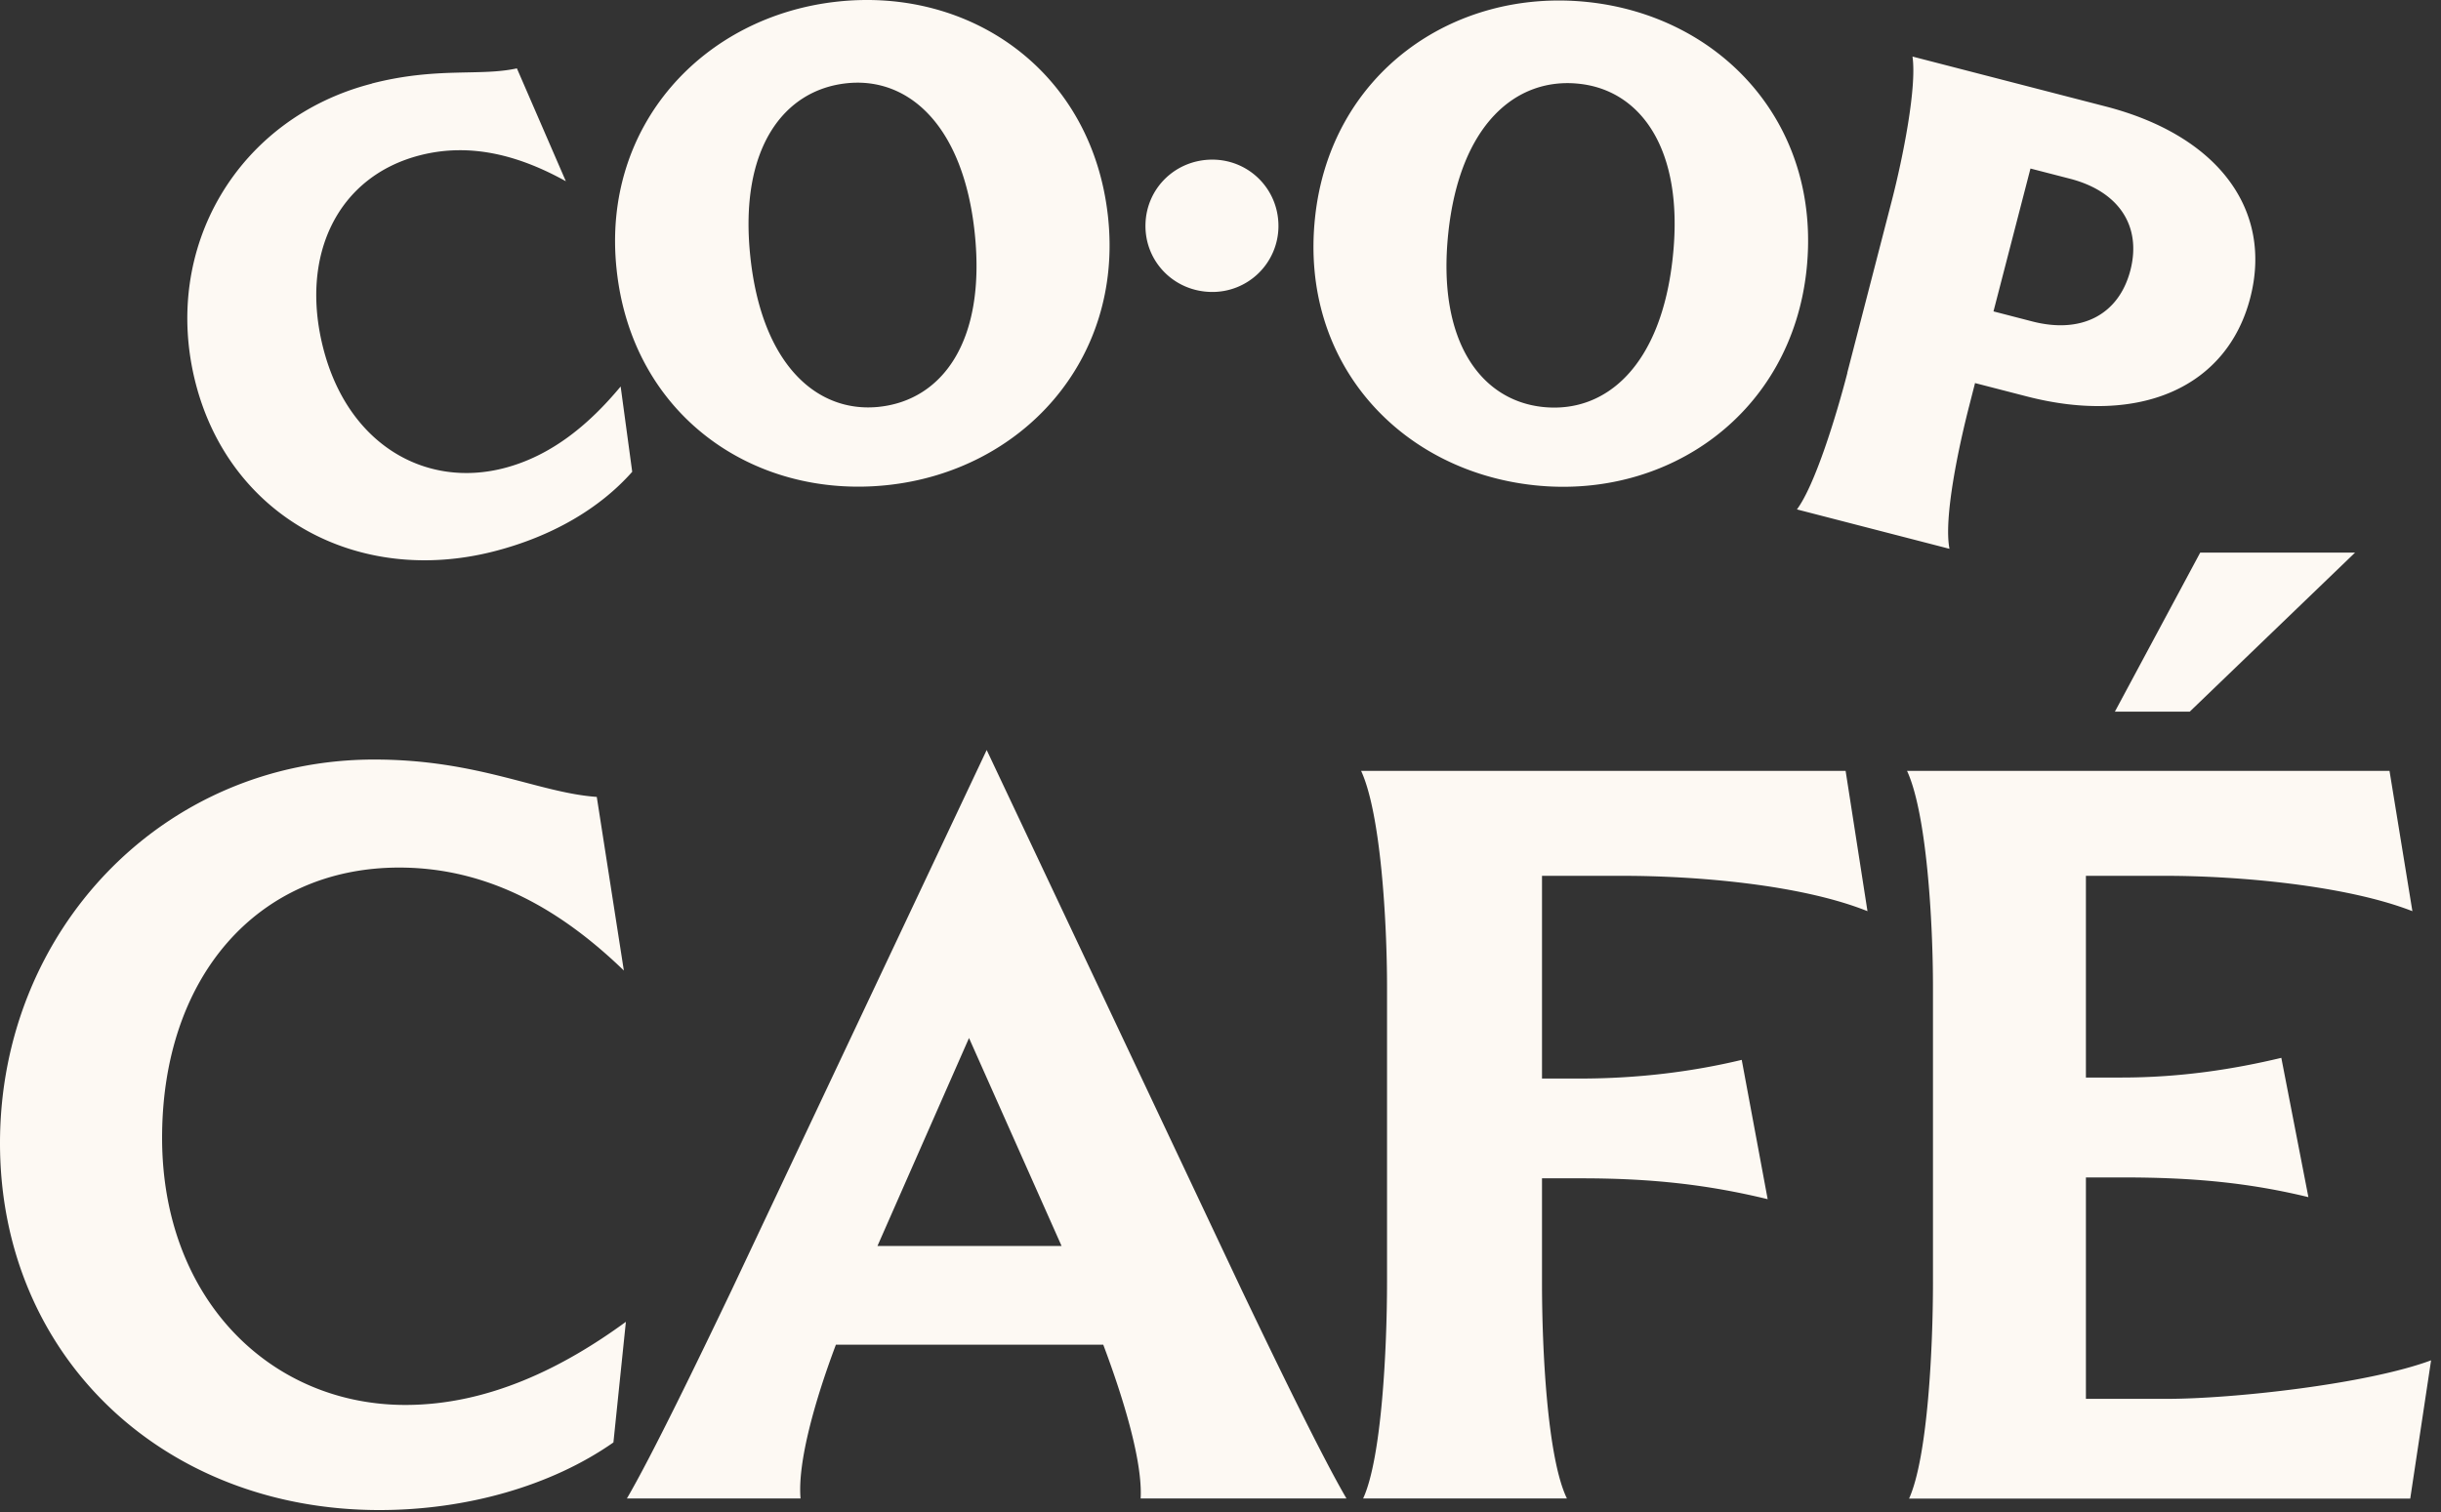 <svg xmlns="http://www.w3.org/2000/svg" width="192" height="119" fill="none"><rect width="100%" height="100%" fill="#333333" stroke="none"/><g fill="#FDF9F3" clip-path="url(#a)"><path d="M29.44 59.76c8.18 0 12.92 2.62 17.5 2.94l2.13 13.66c-4.74-4.58-10.47-8.1-17.67-8.1-11.12 0-18.65 8.59-18.65 21.26 0 12.67 8.51 21.02 19.14 21.02 6.54 0 12.43-2.95 17.34-6.54l-.98 9.49c-4.91 3.44-11.61 5.32-18.4 5.32C12.76 118.81 0 106.62 0 89.94s12.76-30.18 29.44-30.18Zm57.329 46.04h-21.02c-1.63 4.33-3.03 9.24-2.78 12.1h-13.66c1.96-3.35 5.64-10.96 8.26-16.44l20.04-42.45 20.04 42.45c2.62 5.48 6.3 13.09 8.26 16.44h-16.19c.16-2.86-1.31-7.77-2.94-12.1h-.01Zm-3.27-7.77-7.28-16.36-7.2 16.36h14.48Zm25.6 2.86V77.66c0-5.15-.49-13.66-2.04-17.01h38.11l1.72 11.04c-5.32-2.13-13.66-2.78-19.22-2.78h-6.38v15.95h2.95c4.74 0 9-.57 12.76-1.47l2.04 10.96c-4.74-1.15-9.16-1.64-14.64-1.64h-3.11v8.26c0 5.15.41 13.74 1.96 16.93h-16.03c1.47-3.19 1.88-11.86 1.88-17.01Zm42.941 0V77.66c0-5.15-.49-13.66-2.04-17.01h37.95l1.8 11.04c-5.23-2.04-13.74-2.78-19.38-2.78h-6.3v15.87h2.78c4.66 0 8.83-.65 12.59-1.55l2.13 10.96c-4.74-1.15-9.16-1.55-14.56-1.55h-2.94v17.42h6.38c5.15 0 15.7-1.15 20.77-3.03l-1.64 10.88h-39.42c1.47-3.27 1.88-11.86 1.88-17.01v-.01Zm21.01-57.41h12.19l-13 12.51h-5.89l6.71-12.51h-.01ZM29.248 6.57c5.14-1.32 8.48-.55 11.41-1.19l3.85 8.88c-3.48-1.93-7.36-3.1-11.48-2.04-6.46 1.66-9.48 7.86-7.6 15.19 1.93 7.53 7.98 11.02 14.19 9.43 3.82-.98 6.79-3.53 9.2-6.43l.91 6.71c-2.61 2.95-6.39 5.11-10.87 6.26-10.69 2.74-20.76-2.7-23.47-13.23-2.74-10.69 3.37-20.88 13.86-23.57v-.01Zm40.53 31.6c-10.55 1.11-20.08-5.54-21.28-16.99-1.2-11.28 6.82-19.94 17.43-21.06 10.5-1.11 20.02 5.55 21.23 16.99 1.19 11.29-6.83 19.95-17.38 21.06Zm-.65-6.16c4.96-.52 8.44-5.12 7.54-13.68-.89-8.46-5.21-12.29-10.06-11.78-4.96.52-8.49 5.12-7.59 13.64.9 8.52 5.26 12.33 10.12 11.82h-.01Zm20.971-14.33c.05-2.89 2.4-5.16 5.34-5.12 2.89.05 5.159 2.4 5.119 5.29a5.192 5.192 0 0 1-5.29 5.12c-2.94-.05-5.22-2.4-5.17-5.29Zm30.598 20.5c-10.55-1.12-18.48-9.62-17.26-21.06 1.19-11.29 10.84-18.08 21.45-16.96 10.5 1.11 18.42 9.61 17.21 21.06-1.2 11.29-10.85 18.08-21.4 16.96Zm.65-6.16c4.96.53 9.33-3.24 10.23-11.81.9-8.46-2.52-13.11-7.38-13.62-4.96-.53-9.38 3.23-10.28 11.75-.9 8.52 2.57 13.16 7.43 13.68Zm23.953-2.69 3.5-13.53c.88-3.41 1.98-8.93 1.63-11.35l15.21 3.93c8.95 2.32 13.12 8.22 11.36 15.04-1.81 7.02-8.63 10.08-17.58 7.77l-4.07-1.05-.43 1.68c-.88 3.41-2.05 8.97-1.58 11.36l-12-3.1c1.42-1.91 3.09-7.34 3.97-10.75h-.01Zm14.41-16.07L156.8 24.5l3.05.79c3.87 1 6.81-.52 7.72-4.03.89-3.46-.89-6.2-4.76-7.2l-3.1-.8Z"/></g><defs><clipPath id="a"><path fill="#fff" d="M0 0h191.21v118.81H0z"/></clipPath></defs></svg>